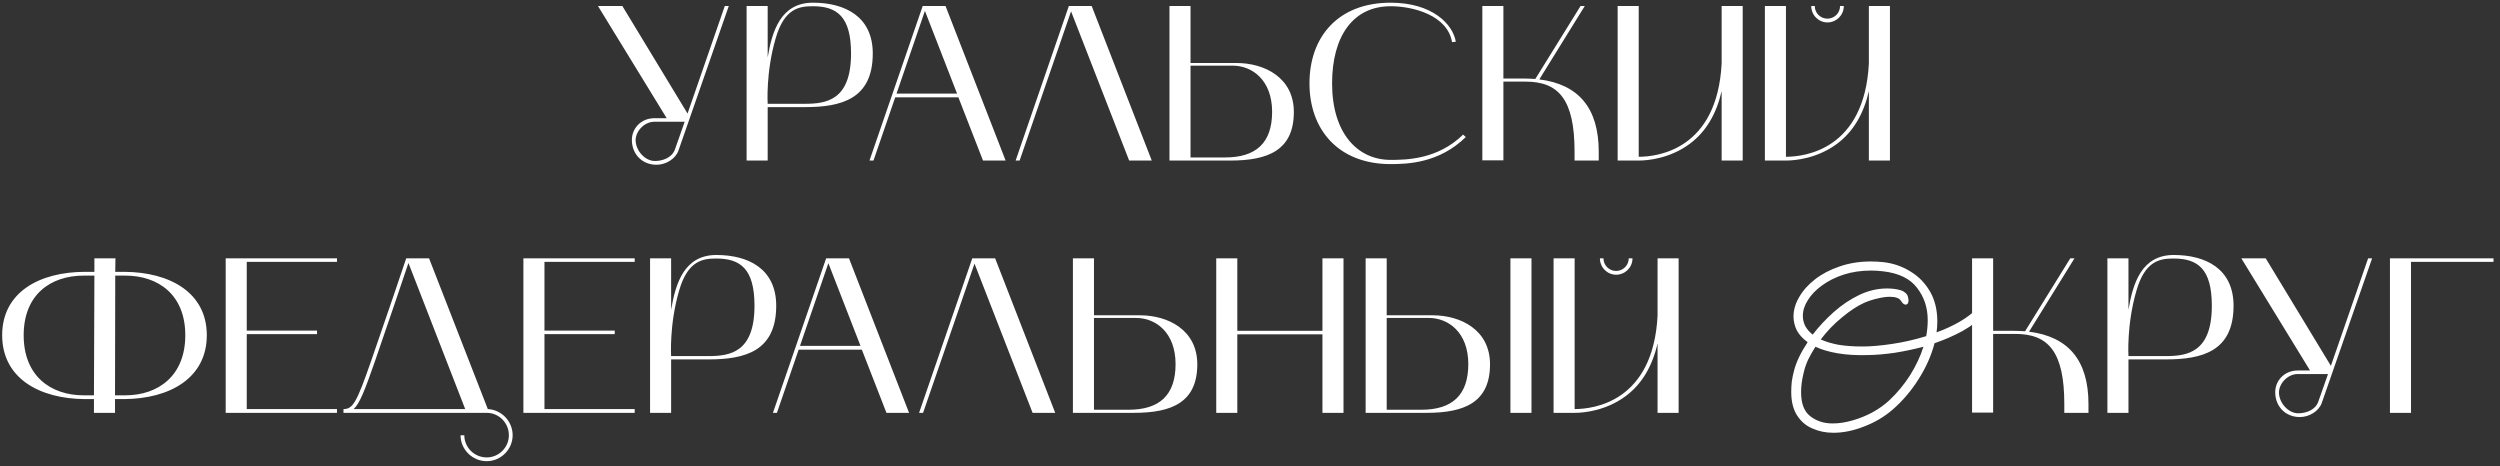 <?xml version="1.0" encoding="UTF-8"?> <svg xmlns="http://www.w3.org/2000/svg" width="327" height="61" viewBox="0 0 327 61" fill="none"><rect x="0" y="0" width="327" height="61" fill="#333333" stroke="none"/><path d="M87.205 15.461L78.215 0.787H81.405L89.931 14.852C91.584 10.067 93.759 3.832 94.803 0.787H95.325C93.875 4.934 90.163 15.635 88.742 19.695C88.365 20.768 87.118 21.551 85.871 21.551C84.073 21.551 82.739 20.275 82.652 18.477C82.565 16.795 83.87 15.461 85.581 15.461H87.205ZM85.581 15.925C84.276 15.925 83.058 17.201 83.145 18.477C83.232 19.782 84.392 21.058 85.668 21.058C86.683 21.058 87.901 20.623 88.278 19.55C88.597 18.622 89.061 17.375 89.554 15.925H85.581ZM100.412 21H97.656V0.787H100.412V7.515C100.992 4.064 102.123 0.352 106.328 0.352C110.504 0.352 114.158 2.15 114.158 6.993C114.158 12.967 110.04 14.011 105.284 14.011H100.412V21ZM101.456 5.021C100.151 9.487 100.412 13.576 100.412 13.576H105.284C108.097 13.576 111.316 13.112 111.316 6.993C111.316 2.179 109.489 0.816 106.328 0.816C104.559 0.816 102.587 1.077 101.456 5.021ZM113.729 21L120.689 0.787H123.676L131.535 21H128.577L125.358 12.735H117.093L114.251 21H113.729ZM120.979 1.425L117.267 12.242H125.184L120.979 1.425ZM132.845 21L139.805 0.787H142.792L150.651 21H147.693L140.095 1.483L133.367 21H132.845ZM152.966 21V0.787H155.721V8.24H161.724C165.407 8.24 169.235 10.154 169.235 14.649C169.235 19.666 165.842 21 160.941 21H152.966ZM155.721 20.594H160.245C164.276 20.594 166.393 18.709 166.393 14.62C166.393 10.502 163.812 8.588 161.231 8.588H155.721V20.594ZM181.893 21.464C175.049 21.464 171.279 16.94 171.279 10.908C171.279 4.789 175.049 0.352 181.893 0.352C187.345 0.352 190.042 3.165 190.419 5.456L189.926 5.514C189.346 2.005 184.851 0.816 181.893 0.816C176.963 0.816 174.237 4.76 174.237 10.908C174.237 17.404 177.543 20.913 181.893 20.913C183.981 20.913 188.041 20.855 191.376 17.607L191.724 17.926C188.244 21.348 184.068 21.464 181.893 21.464ZM196.644 20.971H193.889V0.787H196.644V10.27H199.225C199.776 10.27 200.298 10.299 200.82 10.328L206.736 0.787H207.287L201.342 10.386C206.446 11.024 209.114 14.098 209.114 19.84V21H205.953V19.84C205.953 12.996 203.865 10.676 199.544 10.676H196.644V20.971ZM214.344 21H211.589V0.787H214.344V20.507C216.838 20.507 224.61 19.55 225.19 8.298V0.787H227.945V21H225.19V11.923C224.494 14.939 223.131 17.23 221.043 18.796C218.433 20.739 215.533 21 214.344 21ZM230.847 0.787H233.602V20.507C236.096 20.507 243.868 19.55 244.448 8.298V0.787H247.203V21H244.448V11.923C243.752 14.939 242.389 17.23 240.301 18.796C237.691 20.739 234.791 21 233.602 21H230.847V0.787ZM239.025 2.933C237.865 2.933 236.908 1.976 236.908 0.787H237.372C237.372 1.715 238.126 2.44 239.025 2.44C239.924 2.44 240.678 1.715 240.678 0.787H241.171C241.171 1.976 240.214 2.933 239.025 2.933ZM11.129 52.202C5.126 52.173 0.283 49.447 0.283 43.85C0.283 38.224 5.155 35.556 11.158 35.556H12.347V33.787H15.102L15.073 35.556H16.233C22.207 35.585 27.05 38.253 27.05 43.85C27.05 49.447 22.207 52.173 16.204 52.202H15.044V54H12.289V52.202H11.129ZM10.955 36.049C6.605 36.049 3.096 38.543 3.096 43.85C3.096 49.157 6.605 51.709 10.955 51.709H12.289L12.347 36.049H10.955ZM15.044 51.709H16.378C20.699 51.709 24.237 49.157 24.237 43.85C24.237 38.543 20.699 36.049 16.378 36.049H15.073L15.044 51.709ZM29.52 54V33.787H44.078V34.251H32.275V43.241H41.468V43.705H32.275V53.507H44.078V54H29.52ZM63.661 54H44.927V53.507C46.145 53.507 46.638 52.695 48.523 47.272C50.263 42.284 52.757 34.918 53.134 33.787H56.121L63.806 53.507C65.604 53.594 67.054 55.102 67.054 56.929C67.054 58.785 65.517 60.322 63.661 60.322C61.776 60.322 60.239 58.785 60.239 56.929H60.732C60.732 58.524 62.037 59.829 63.661 59.829C65.256 59.829 66.561 58.524 66.561 56.929C66.561 55.305 65.256 54 63.661 54ZM48.987 47.417C47.711 51.071 47.044 52.782 46.261 53.507H60.848L53.424 34.396C52.728 36.455 50.553 42.922 48.987 47.417ZM68.46 54V33.787H83.018V34.251H71.215V43.241H80.408V43.705H71.215V53.507H83.018V54H68.46ZM87.783 54H85.028V33.787H87.783V40.515C88.363 37.064 89.494 33.352 93.699 33.352C97.875 33.352 101.529 35.15 101.529 39.993C101.529 45.967 97.411 47.011 92.655 47.011H87.783V54ZM88.827 38.021C87.522 42.487 87.783 46.576 87.783 46.576H92.655C95.468 46.576 98.687 46.112 98.687 39.993C98.687 35.179 96.86 33.816 93.699 33.816C91.93 33.816 89.958 34.077 88.827 38.021ZM101.1 54L108.06 33.787H111.047L118.906 54H115.948L112.729 45.735H104.464L101.622 54H101.1ZM108.35 34.425L104.638 45.242H112.555L108.35 34.425ZM120.216 54L127.176 33.787H130.163L138.022 54H135.064L127.466 34.483L120.738 54H120.216ZM140.337 54V33.787H143.092V41.24H149.095C152.778 41.24 156.606 43.154 156.606 47.649C156.606 52.666 153.213 54 148.312 54H140.337ZM143.092 53.594H147.616C151.647 53.594 153.764 51.709 153.764 47.62C153.764 43.502 151.183 41.588 148.602 41.588H143.092V53.594ZM159.085 33.787H161.84V43.27H172.976V33.787H175.731V54H172.976V43.734H161.84V54H159.085V33.787ZM186.601 54H178.626V33.787H181.381V41.24H187.384C191.067 41.24 194.895 43.154 194.895 47.649C194.895 52.666 191.502 54 186.601 54ZM186.891 41.588H181.381V53.594H185.905C189.936 53.594 192.053 51.709 192.053 47.62C192.053 43.502 189.472 41.588 186.891 41.588ZM197.563 54V33.787H200.318V54H197.563ZM203.208 33.787H205.963V53.507C208.457 53.507 216.229 52.55 216.809 41.298V33.787H219.564V54H216.809V44.923C216.113 47.939 214.75 50.23 212.662 51.796C210.052 53.739 207.152 54 205.963 54H203.208V33.787ZM211.386 35.933C210.226 35.933 209.269 34.976 209.269 33.787H209.733C209.733 34.715 210.487 35.44 211.386 35.44C212.285 35.44 213.039 34.715 213.039 33.787H213.532C213.532 34.976 212.575 35.933 211.386 35.933ZM239.805 56.607C238.815 56.607 237.902 56.42 237.066 56.046C236.23 55.694 235.559 55.122 235.053 54.33C234.547 53.538 234.294 52.515 234.294 51.261C234.294 50.843 234.316 50.403 234.36 49.941C234.426 49.479 234.525 48.995 234.657 48.489C234.943 47.367 235.537 46.124 236.439 44.76C235.801 44.298 235.328 43.781 235.02 43.209C234.734 42.615 234.591 42.01 234.591 41.394C234.591 40.558 234.833 39.722 235.317 38.886C235.801 38.028 236.494 37.247 237.396 36.543C238.298 35.839 239.365 35.278 240.597 34.86C241.851 34.42 243.226 34.2 244.722 34.2C245.272 34.2 245.844 34.233 246.438 34.299C247.692 34.453 248.847 34.86 249.903 35.52C250.959 36.158 251.806 37.027 252.444 38.127C253.082 39.227 253.401 40.536 253.401 42.054C253.401 42.538 253.368 43.011 253.302 43.473C254.402 43.077 255.425 42.604 256.371 42.054C257.317 41.504 258.12 40.877 258.78 40.173C258.934 40.019 259.099 39.942 259.275 39.942C259.451 39.942 259.594 40.008 259.704 40.14C259.836 40.25 259.902 40.382 259.902 40.536C259.902 40.712 259.836 40.866 259.704 40.998C258.89 41.856 257.9 42.615 256.734 43.275C255.568 43.913 254.336 44.452 253.038 44.892C252.62 46.498 251.927 48.06 250.959 49.578C250.013 51.096 248.869 52.438 247.527 53.604C246.449 54.528 245.217 55.254 243.831 55.782C242.445 56.332 241.103 56.607 239.805 56.607ZM243.831 39.612C242.951 40.008 241.994 40.635 240.96 41.493C239.926 42.329 238.991 43.297 238.155 44.397C238.771 44.683 239.53 44.914 240.432 45.09C241.334 45.244 242.39 45.321 243.6 45.321C244.7 45.321 245.987 45.211 247.461 44.991C248.957 44.771 250.453 44.43 251.949 43.968C252.081 43.242 252.147 42.549 252.147 41.889C252.147 40.261 251.685 38.853 250.761 37.665C249.859 36.455 248.374 35.729 246.306 35.487C245.778 35.421 245.261 35.388 244.755 35.388C243.457 35.388 242.258 35.564 241.158 35.916C240.08 36.268 239.134 36.741 238.32 37.335C237.528 37.907 236.912 38.545 236.472 39.249C236.032 39.931 235.812 40.624 235.812 41.328C235.812 41.768 235.911 42.197 236.109 42.615C236.329 43.033 236.659 43.418 237.099 43.77C237.891 42.736 238.804 41.757 239.838 40.833C240.872 39.909 241.983 39.161 243.171 38.589C244.359 38.017 245.58 37.731 246.834 37.731C247.472 37.731 248.066 37.808 248.616 37.962C248.836 38.028 249.034 38.138 249.21 38.292C249.408 38.446 249.529 38.644 249.573 38.886C249.595 38.952 249.606 39.018 249.606 39.084C249.628 39.128 249.639 39.183 249.639 39.249C249.639 39.645 249.507 39.843 249.243 39.843C249.045 39.843 248.847 39.678 248.649 39.348C248.429 38.996 247.945 38.82 247.197 38.82C246.713 38.82 246.163 38.897 245.547 39.051C244.953 39.183 244.381 39.37 243.831 39.612ZM235.581 51.294C235.581 52.768 235.977 53.813 236.769 54.429C237.583 55.067 238.562 55.386 239.706 55.386C240.542 55.386 241.411 55.254 242.313 54.99C243.237 54.726 244.106 54.374 244.92 53.934C245.756 53.472 246.482 52.955 247.098 52.383C248.154 51.393 249.067 50.293 249.837 49.083C250.607 47.851 251.19 46.608 251.586 45.354C250.332 45.684 249.078 45.948 247.824 46.146C246.592 46.322 245.448 46.421 244.392 46.443C242.852 46.487 241.51 46.41 240.366 46.212C239.222 46.014 238.254 45.728 237.462 45.354C237.11 45.904 236.791 46.465 236.505 47.037C236.241 47.609 236.043 48.192 235.911 48.786C235.691 49.688 235.581 50.524 235.581 51.294ZM260.702 53.971H257.947V33.787H260.702V43.27H263.283C263.834 43.27 264.356 43.299 264.878 43.328L270.794 33.787H271.345L265.4 43.386C270.504 44.024 273.172 47.098 273.172 52.84V54H270.011V52.84C270.011 45.996 267.923 43.676 263.602 43.676H260.702V53.971ZM278.403 54H275.648V33.787H278.403V40.515C278.983 37.064 280.114 33.352 284.319 33.352C288.495 33.352 292.149 35.15 292.149 39.993C292.149 45.967 288.031 47.011 283.275 47.011H278.403V54ZM279.447 38.021C278.142 42.487 278.403 46.576 278.403 46.576H283.275C286.088 46.576 289.307 46.112 289.307 39.993C289.307 35.179 287.48 33.816 284.319 33.816C282.55 33.816 280.578 34.077 279.447 38.021ZM302.154 48.461L293.164 33.787H296.354L304.88 47.852C306.533 43.067 308.708 36.832 309.752 33.787H310.274C308.824 37.934 305.112 48.635 303.691 52.695C303.314 53.768 302.067 54.551 300.82 54.551C299.022 54.551 297.688 53.275 297.601 51.477C297.514 49.795 298.819 48.461 300.53 48.461H302.154ZM300.53 48.925C299.225 48.925 298.007 50.201 298.094 51.477C298.181 52.782 299.341 54.058 300.617 54.058C301.632 54.058 302.85 53.623 303.227 52.55C303.546 51.622 304.01 50.375 304.503 48.925H300.53ZM326.149 33.787V34.251H315.361V54H312.606V33.787H326.149Z" fill="white"></path></svg> 